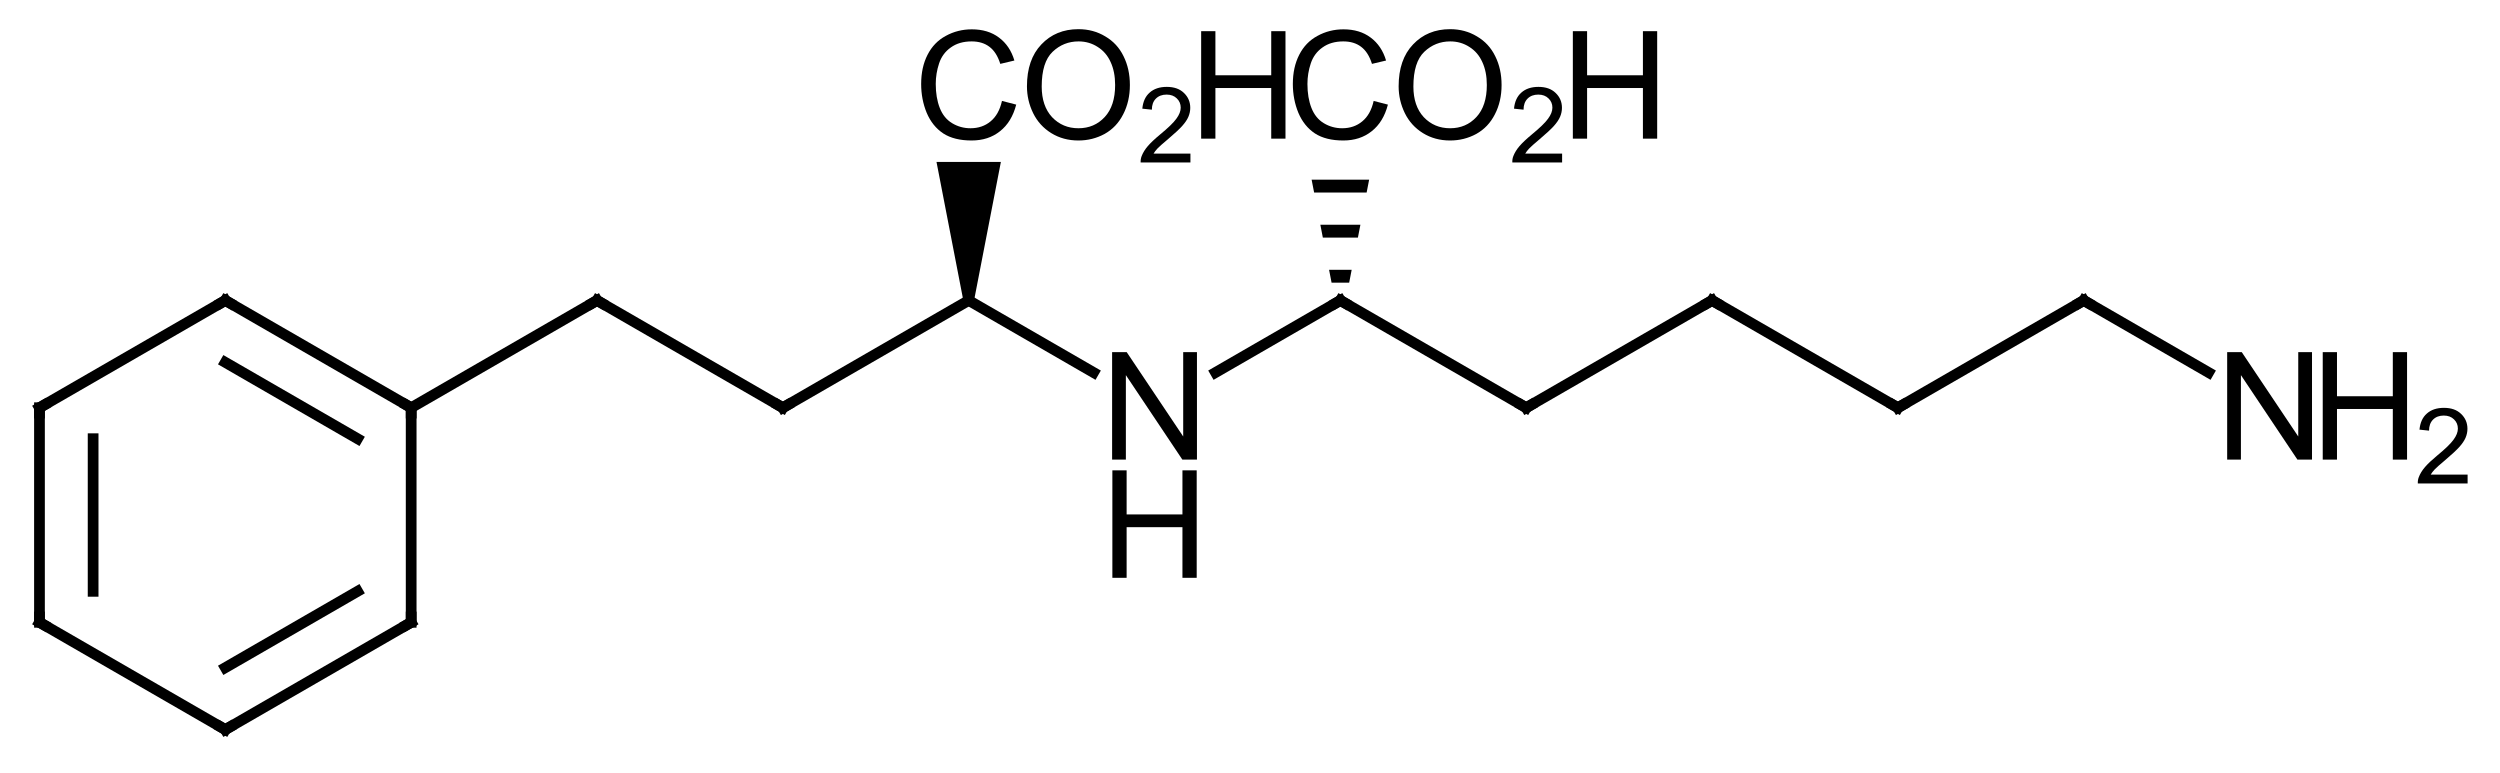 <?xml version="1.0" encoding="UTF-8"?>
<svg xmlns="http://www.w3.org/2000/svg" xmlns:xlink="http://www.w3.org/1999/xlink" style="fill-opacity:1; color-rendering:auto; color-interpolation:auto; text-rendering:auto; stroke:black; stroke-linecap:square; stroke-miterlimit:10; shape-rendering:auto; stroke-opacity:1; fill:black; stroke-dasharray:none; font-weight:normal; stroke-width:1; font-family:'Dialog'; font-style:normal; stroke-linejoin:miter; font-size:12; stroke-dashoffset:0; image-rendering:auto;" width="233" viewBox="0 0 233.0 72.0" height="72">
  <!--Generated in ChemDoodle 9.1.0: PD94bWwgdmVyc2lvbj0iMS4wIiBlbmNvZGluZz0iVVRGLTgiPz4KPGQgZj0iczppY3htbCIgaWQ9IjEiIG12PSJzOjMuMy4wIiBwPSJzOkNoZW1Eb29kbGUiIHY9InM6OS4xLjAiPjxwIGIxMD0iYjp0cnVlIiBiMTA1PSJiOnRydWUiIGIxMDY9ImI6ZmFsc2UiIGIxMDc9ImI6ZmFsc2UiIGIxMDk9ImI6ZmFsc2UiIGIxMTA9ImI6ZmFsc2UiIGIxMTE9ImI6dHJ1ZSIgYjExMj0iYjp0cnVlIiBiMTE0PSJiOnRydWUiIGIxMTU9ImI6ZmFsc2UiIGIxMTY9ImI6dHJ1ZSIgYjExOD0iYjp0cnVlIiBiMTIxPSJiOnRydWUiIGIxMjk9ImI6ZmFsc2UiIGIxMzE9ImI6ZmFsc2UiIGIxMzI9ImI6ZmFsc2UiIGIxMzM9ImI6dHJ1ZSIgYjE0NT0iYjpmYWxzZSIgYjE0Nj0iYjp0cnVlIiBiMTQ3PSJiOmZhbHNlIiBiMTUyPSJiOmZhbHNlIiBiMTU1PSJiOnRydWUiIGIxNjY9ImI6dHJ1ZSIgYjE2Nz0iYjp0cnVlIiBiMTcwPSJiOmZhbHNlIiBiMTcxPSJiOnRydWUiIGIxNzM9ImI6dHJ1ZSIgYjE3OT0iYjp0cnVlIiBiMjAxPSJiOmZhbHNlIiBiMjE2PSJiOnRydWUiIGIyMjY9ImI6dHJ1ZSIgYjIyNz0iYjpmYWxzZSIgYjIzPSJiOnRydWUiIGIyND0iYjp0cnVlIiBiMjQ1PSJiOnRydWUiIGIyNDY9ImI6dHJ1ZSIgYjI0Nz0iYjpmYWxzZSIgYjI0OD0iYjpmYWxzZSIgYjI1NT0iYjpmYWxzZSIgYjI1Nj0iYjp0cnVlIiBiMzU9ImI6ZmFsc2UiIGI0MD0iYjpmYWxzZSIgYjQxPSJiOnRydWUiIGI0Mj0iYjpmYWxzZSIgYjkwPSJiOmZhbHNlIiBiOTM9ImI6dHJ1ZSIgYzEwPSJjOjEyOCwxMjgsMTI4IiBjMTE9ImM6MTI4LDAsMCIgYzEyPSJjOjAsMCwwIiBjMTk9ImM6MCwwLDAiIGMyPSJjOjAsMCwwIiBjMz0iYzowLDAsMCIgYzQ9ImM6MTI4LDEyOCwxMjgiIGM1PSJjOjI1NSwyNTUsMjU1IiBjNj0iYzowLDAsMCIgYzc9ImM6MjU1LDI1NSwyNTUiIGM4PSJjOjAsMCwwIiBjOT0iYzowLDAsMCIgZjE9ImY6MjAuMCIgZjEwPSJmOjEwLjAiIGYxMT0iZjowLjUyMzU5ODgiIGYxMj0iZjo1LjAiIGYxMz0iZjozLjAiIGYxND0iZjoxLjIiIGYxNT0iZjowLjAiIGYxNj0iZjo2LjAiIGYxNz0iZjoyLjAiIGYxOD0iZjo0LjAiIGYxOT0iZjowLjEwNDcxOTc2IiBmMj0iZjoxLjAiIGYyMT0iZjoyLjAiIGYyMj0iZjozLjAiIGYyMz0iZjowLjAiIGYyND0iZjoxMC4wIiBmMjU9ImY6MS4wIiBmMjg9ImY6MS4wIiBmMjk9ImY6MS4wIiBmMz0iZjowLjUiIGYzMD0iZjowLjMiIGYzMT0iZjowLjMiIGYzND0iZjo2LjAiIGYzNT0iZjo1LjQ5Nzc4NyIgZjM2PSJmOjAuNyIgZjM3PSJmOjEuMCIgZjM4PSJmOjMuMCIgZjM5PSJmOjEuMiIgZjQ9ImY6NS4wIiBmNDA9ImY6MC4wIiBmNDE9ImY6MS4wIiBmNDI9ImY6MTAuMCIgZjQzPSJmOjEwLjAiIGY0ND0iZjowLjUyMzU5ODgiIGY0NT0iZjo1LjAiIGY0Nj0iZjoxLjAiIGY0Nz0iZjozLjAiIGY0OD0iZjoxLjIiIGY0OT0iZjowLjAiIGY1PSJmOjAuMTUiIGY1MT0iZjoyMC4wIiBmNTI9ImY6NS4wIiBmNTM9ImY6MTUuMCIgZjU0PSJmOjAuMyIgZjU1PSJmOjEuMCIgZjU2PSJmOjAuNSIgZjU3PSJmOjEuMCIgZjU4PSJmOjUuMCIgZjU5PSJmOjQuMCIgZjY9ImY6MS4wNDcxOTc2IiBmNjE9ImY6Mi4wIiBmNjI9ImY6MTAuMCIgZjYzPSJmOjEuMCIgZjY1PSJmOjUuMCIgZjY2PSJmOjQuMCIgZjY3PSJmOjIwLjAiIGY2OD0iZjowLjQiIGY2OT0iZjozLjAiIGY3PSJmOjEuNSIgZjcwPSJmOjEyLjAiIGY3MT0iZjoxMC4wIiBmOT0iZjowLjciIGkxNT0iaToyIiBpMTY9Imk6MCIgaTE3PSJpOjAiIGkyPSJpOjc5MiIgaTIyPSJpOjIiIGkyNj0iaToxIiBpMjk9Imk6MSIgaTM9Imk6NjEyIiBpMzA9Imk6MSIgaTMzPSJpOjAiIGkzNz0iaTowIiBpND0iaTozNiIgaTQwPSJpOjEiIGk0Mz0iaToxIiBpNT0iaTozNiIgaTY9Imk6MzYiIGk3PSJpOjM2IiBpZD0iMiIgczIwPSJzOkJhc2ljIiBzMjI9InM6QW5nc3Ryb20iIHQxPSJ0OkFyaWFsLDAsMTQiIHQyPSJ0OlRpbWVzIE5ldyBSb21hbiwwLDEyIi8+PGFuIGE9InM6bnVsbCIgY2k9InM6bnVsbCIgY249InM6bnVsbCIgY3M9InM6bnVsbCIgZD0iczpudWxsIiBpZD0iMyIgaz0iczpudWxsIiB0PSJzOm51bGwiLz48Y3QgaWQ9IjQiLz48ZnQgaWQ9IjUiPjxfZiB2YWx1ZT0iQXJpYWwiLz48L2Z0PjxhIGF0Mj0iYjpmYWxzZSIgYXQzPSJkOjAuMCIgYXQ0PSJpOjAiIGNvMT0iYjpmYWxzZSIgaWQ9IjYiIGw9InM6QyIgcD0icDM6MjAwLjAsMjE3LjAsMC4wIi8+PGEgYXQyPSJiOmZhbHNlIiBhdDM9ImQ6MC4wIiBhdDQ9Imk6MCIgY28xPSJiOmZhbHNlIiBpZD0iNyIgbD0iczpDIiBwPSJwMzoxODIuNjc5NDksMjI3LjAsMC4wIi8+PGEgYXQyPSJiOmZhbHNlIiBhdDM9ImQ6MC4wIiBhdDQ9Imk6MCIgY28xPSJiOmZhbHNlIiBpZD0iOCIgbD0iczpDIiBwPSJwMzoyMTcuMzIwNTEsMjI3LjAsMC4wIi8+PGEgYXQyPSJiOmZhbHNlIiBhdDM9ImQ6MC4wIiBhdDQ9Imk6MCIgY28xPSJiOmZhbHNlIiBpZD0iOSIgbD0iczpDIiBwPSJwMzoxODIuNjc5NDksMjQ3LjAsMC4wIi8+PGEgYXQyPSJiOmZhbHNlIiBhdDM9ImQ6MC4wIiBhdDQ9Imk6MCIgY28xPSJiOmZhbHNlIiBpZD0iMTAiIGw9InM6QyIgcD0icDM6MjM0LjY0MTAyLDIxNy4wLDAuMCIvPjxhIGF0Mj0iYjpmYWxzZSIgYXQzPSJkOjAuMCIgYXQ0PSJpOjAiIGNvMT0iYjpmYWxzZSIgaWQ9IjExIiBsPSJzOkMiIHA9InAzOjIxNy4zMjA1MSwyNDcuMCwwLjAiLz48YSBhdDI9ImI6ZmFsc2UiIGF0Mz0iZDowLjAiIGF0ND0iaTowIiBjbzE9ImI6ZmFsc2UiIGlkPSIxMiIgbD0iczpDIiBwPSJwMzoyMDAuMCwyNTcuMCwwLjAiLz48YSBhdDI9ImI6ZmFsc2UiIGF0Mz0iZDowLjAiIGF0ND0iaTowIiBjbzE9ImI6ZmFsc2UiIGlkPSIxMyIgbD0iczpDIiBwPSJwMzoyNTEuOTYxNTMsMjI3LjAsMC4wIi8+PGEgYXQyPSJiOmZhbHNlIiBhdDM9ImQ6MC4wIiBhdDQ9Imk6MCIgY28xPSJiOmZhbHNlIiBpZD0iMTQiIGw9InM6QyIgcD0icDM6MjY5LjI4MjA0LDIxNy4wLDAuMCIvPjxhIGF0Mj0iYjpmYWxzZSIgYXQzPSJkOjAuMCIgYXQ0PSJpOjAiIGNvMT0iYjpmYWxzZSIgaWQ9IjE1IiBsPSJzOkNPMkgiIHA9InAzOjI2OS4yODIwNCwxOTcuMCwwLjAiLz48YSBhdDI9ImI6ZmFsc2UiIGF0Mz0iZDowLjAiIGF0ND0iaTowIiBjbzE9ImI6ZmFsc2UiIGlkPSIxNiIgbD0iczpOIiBwPSJwMzoyODYuNjAyNTQsMjI3LjAsMC4wIi8+PGEgYXQyPSJiOmZhbHNlIiBhdDM9ImQ6MC4wIiBhdDQ9Imk6MCIgY28xPSJiOmZhbHNlIiBpZD0iMTciIGw9InM6QyIgcD0icDM6MzAzLjkyMzA3LDIxNy4wLDAuMCIvPjxhIGF0Mj0iYjpmYWxzZSIgYXQzPSJkOjAuMCIgYXQ0PSJpOjAiIGNvMT0iYjpmYWxzZSIgaWQ9IjE4IiBsPSJzOkMiIHA9InAzOjMyMS4yNDM1NiwyMjcuMDAwMDIsMC4wIi8+PGEgYXQyPSJiOmZhbHNlIiBhdDM9ImQ6MC4wIiBhdDQ9Imk6MCIgY28xPSJiOmZhbHNlIiBpZD0iMTkiIGw9InM6Q08ySCIgcD0icDM6MzAzLjkyMzA3LDE5Ny4wLDAuMCIvPjxhIGF0Mj0iYjpmYWxzZSIgYXQzPSJkOjAuMCIgYXQ0PSJpOjAiIGNvMT0iYjpmYWxzZSIgaWQ9IjIwIiBsPSJzOkMiIHA9InAzOjMzOC41NjQxLDIxNy4wMDAwMywwLjAiLz48YSBhdDI9ImI6ZmFsc2UiIGF0Mz0iZDowLjAiIGF0ND0iaTowIiBjbzE9ImI6ZmFsc2UiIGlkPSIyMSIgbD0iczpDIiBwPSJwMzozNTUuODg0NTgsMjI3LjAwMDA1LDAuMCIvPjxhIGF0Mj0iYjpmYWxzZSIgYXQzPSJkOjAuMCIgYXQ0PSJpOjAiIGNvMT0iYjpmYWxzZSIgaWQ9IjIyIiBsPSJzOkMiIHA9InAzOjM3My4yMDUxLDIxNy4wMDAwNiwwLjAiLz48YSBhdDI9ImI6ZmFsc2UiIGF0Mz0iZDowLjAiIGF0ND0iaTowIiBjbzE9ImI6ZmFsc2UiIGlkPSIyMyIgbD0iczpOIiBwPSJwMzozOTAuNTI1NiwyMjcuMDAwMDgsMC4wIi8+PGIgYTE9Imk6NiIgYTI9Imk6NyIgYm8yPSJiOmZhbHNlIiBibzM9Imk6MiIgY28xPSJiOmZhbHNlIiBpZD0iMjQiIHQ9InM6U2luZ2xlIiB6bz0iczowIi8+PGIgYTE9Imk6OCIgYTI9Imk6NiIgYm8yPSJiOmZhbHNlIiBibzM9Imk6MiIgY28xPSJiOmZhbHNlIiBpZD0iMjUiIHQ9InM6RG91YmxlIiB6bz0iczo1Ii8+PGIgYTE9Imk6NyIgYTI9Imk6OSIgYm8yPSJiOmZhbHNlIiBibzM9Imk6MiIgY28xPSJiOmZhbHNlIiBpZD0iMjYiIHQ9InM6RG91YmxlIiB6bz0iczoxIi8+PGIgYTE9Imk6OCIgYTI9Imk6MTAiIGJvMj0iYjpmYWxzZSIgYm8zPSJpOjIiIGNvMT0iYjpmYWxzZSIgaWQ9IjI3IiB0PSJzOlNpbmdsZSIgem89InM6NiIvPjxiIGExPSJpOjExIiBhMj0iaTo4IiBibzI9ImI6ZmFsc2UiIGJvMz0iaToyIiBjbzE9ImI6ZmFsc2UiIGlkPSIyOCIgdD0iczpTaW5nbGUiIHpvPSJzOjQiLz48YiBhMT0iaTo5IiBhMj0iaToxMiIgYm8yPSJiOmZhbHNlIiBibzM9Imk6MiIgY28xPSJiOmZhbHNlIiBpZD0iMjkiIHQ9InM6U2luZ2xlIiB6bz0iczoyIi8+PGIgYTE9Imk6MTAiIGEyPSJpOjEzIiBibzI9ImI6ZmFsc2UiIGJvMz0iaToyIiBjbzE9ImI6ZmFsc2UiIGlkPSIzMCIgdD0iczpTaW5nbGUiIHpvPSJzOjciLz48YiBhMT0iaToxMiIgYTI9Imk6MTEiIGJvMj0iYjpmYWxzZSIgYm8zPSJpOjIiIGNvMT0iYjpmYWxzZSIgaWQ9IjMxIiB0PSJzOkRvdWJsZSIgem89InM6MyIvPjxiIGExPSJpOjEzIiBhMj0iaToxNCIgYm8yPSJiOmZhbHNlIiBibzM9Imk6MiIgY28xPSJiOmZhbHNlIiBpZD0iMzIiIHQ9InM6U2luZ2xlIiB6bz0iczo4Ii8+PGIgYTE9Imk6MTQiIGEyPSJpOjE1IiBibzI9ImI6ZmFsc2UiIGJvMz0iaToyIiBjbzE9ImI6ZmFsc2UiIGlkPSIzMyIgdD0iczpQcm90cnVkaW5nIiB6bz0iczoxMCIvPjxiIGExPSJpOjE0IiBhMj0iaToxNiIgYm8yPSJiOmZhbHNlIiBibzM9Imk6MiIgY28xPSJiOmZhbHNlIiBpZD0iMzQiIHQ9InM6U2luZ2xlIiB6bz0iczo5Ii8+PGIgYTE9Imk6MTYiIGEyPSJpOjE3IiBibzI9ImI6ZmFsc2UiIGJvMz0iaToyIiBjbzE9ImI6ZmFsc2UiIGlkPSIzNSIgdD0iczpTaW5nbGUiIHpvPSJzOjExIi8+PGIgYTE9Imk6MTciIGEyPSJpOjE4IiBibzI9ImI6ZmFsc2UiIGJvMz0iaToyIiBjbzE9ImI6ZmFsc2UiIGlkPSIzNiIgdD0iczpTaW5nbGUiIHpvPSJzOjEyIi8+PGIgYTE9Imk6MTciIGEyPSJpOjE5IiBibzI9ImI6ZmFsc2UiIGJvMz0iaToyIiBjbzE9ImI6ZmFsc2UiIGlkPSIzNyIgdD0iczpSZWNlc3NlZCIgem89InM6MTMiLz48YiBhMT0iaToxOCIgYTI9Imk6MjAiIGJvMj0iYjpmYWxzZSIgYm8zPSJpOjIiIGNvMT0iYjpmYWxzZSIgaWQ9IjM4IiB0PSJzOlNpbmdsZSIgem89InM6MTQiLz48YiBhMT0iaToyMCIgYTI9Imk6MjEiIGJvMj0iYjpmYWxzZSIgYm8zPSJpOjIiIGNvMT0iYjpmYWxzZSIgaWQ9IjM5IiB0PSJzOlNpbmdsZSIgem89InM6MTUiLz48YiBhMT0iaToyMSIgYTI9Imk6MjIiIGJvMj0iYjpmYWxzZSIgYm8zPSJpOjIiIGNvMT0iYjpmYWxzZSIgaWQ9IjQwIiB0PSJzOlNpbmdsZSIgem89InM6MTYiLz48YiBhMT0iaToyMiIgYTI9Imk6MjMiIGJvMj0iYjpmYWxzZSIgYm8zPSJpOjIiIGNvMT0iYjpmYWxzZSIgaWQ9IjQxIiB0PSJzOlNpbmdsZSIgem89InM6MTciLz48L2Q+-->
  <defs id="genericDefs"></defs>
  <g>
    <g transform="translate(-179,-189)" style="text-rendering:geometricPrecision; color-rendering:optimizeQuality; color-interpolation:linearRGB; stroke-linecap:butt; image-rendering:optimizeQuality;">
      <line y2="227" style="fill:none;" x1="200" x2="182.679" y1="217"></line>
      <line y2="247" style="fill:none;" x1="182.679" x2="182.679" y1="227"></line>
      <line y2="244.113" style="fill:none;" x1="187.679" x2="187.679" y1="229.887"></line>
      <line y2="257" style="fill:none;" x1="182.679" x2="200" y1="247"></line>
      <line y2="247" style="fill:none;" x1="200" x2="217.321" y1="257"></line>
      <line y2="244.113" style="fill:none;" x1="200" x2="212.321" y1="251.226"></line>
      <line y2="227" style="fill:none;" x1="217.321" x2="217.321" y1="247"></line>
      <line y2="217" style="fill:none;" x1="217.321" x2="200" y1="227"></line>
      <line y2="222.774" style="fill:none;" x1="212.321" x2="200" y1="229.887"></line>
      <line y2="217" style="fill:none;" x1="217.321" x2="234.641" y1="227"></line>
      <line y2="227" style="fill:none;" x1="234.641" x2="251.962" y1="217"></line>
      <line y2="217" style="fill:none;" x1="251.962" x2="269.282" y1="227"></line>
      <line y2="223.718" style="fill:none;" x1="269.282" x2="280.917" y1="217"></line>
      <path style="stroke:none;" d="M269.782 217 L268.782 217 L266.282 204.094 L272.282 204.094 Z"></path>
      <line y2="217" style="fill:none;" x1="292.288" x2="303.923" y1="223.718"></line>
      <line y2="227" style="fill:none;" x1="303.923" x2="321.244" y1="217"></line>
      <path style="stroke:none;" d="M301.243 205.747 L301.476 206.947 L306.37 206.947 L306.603 205.747 ZM302.057 209.947 L302.289 211.147 L305.557 211.147 L305.789 209.947 ZM302.87 214.147 L303.103 215.347 L304.743 215.347 L304.976 214.147 Z"></path>
      <line y2="217" style="fill:none;" x1="321.244" x2="338.564" y1="227"></line>
      <line y2="227" style="fill:none;" x1="338.564" x2="355.885" y1="217"></line>
      <line y2="217" style="fill:none;" x1="355.885" x2="373.205" y1="227"></line>
      <line y2="223.718" style="fill:none;" x1="373.205" x2="384.84" y1="217"></line>
      <path d="M200.433 217.25 L200 217 L199.567 217.25" style="fill:none; stroke-miterlimit:5;"></path>
      <path d="M183.113 226.75 L182.679 227 L182.679 227.5" style="fill:none; stroke-miterlimit:5;"></path>
      <path d="M183.113 247.25 L182.679 247 L182.679 246.5" style="fill:none; stroke-miterlimit:5;"></path>
      <path d="M200.433 256.75 L200 257 L199.567 256.75" style="fill:none; stroke-miterlimit:5;"></path>
      <path d="M216.887 247.25 L217.321 247 L217.321 246.5" style="fill:none; stroke-miterlimit:5;"></path>
      <path d="M216.887 226.75 L217.321 227 L217.321 227.5" style="fill:none; stroke-miterlimit:5;"></path>
      <path d="M235.074 217.25 L234.641 217 L234.208 217.25" style="fill:none; stroke-miterlimit:5;"></path>
      <path d="M252.394 226.75 L251.962 227 L251.529 226.75" style="fill:none; stroke-miterlimit:5;"></path>
      <path d="M282.649 231.836 L282.649 221.82 L284.009 221.82 L289.274 229.68 L289.274 221.82 L290.556 221.82 L290.556 231.836 L289.196 231.836 L283.931 223.961 L283.931 231.836 L282.649 231.836 Z" style="stroke-miterlimit:5; stroke:none;"></path>
      <path d="M282.673 242.852 L282.673 232.836 L284.001 232.836 L284.001 236.945 L289.204 236.945 L289.204 232.836 L290.532 232.836 L290.532 242.852 L289.204 242.852 L289.204 238.133 L284.001 238.133 L284.001 242.852 L282.673 242.852 Z" style="stroke-miterlimit:5; stroke:none;"></path>
      <path d="M272.384 198.406 L273.712 198.75 Q273.29 200.375 272.196 201.234 Q271.118 202.094 269.555 202.094 Q267.93 202.094 266.915 201.438 Q265.899 200.766 265.368 199.516 Q264.852 198.266 264.852 196.828 Q264.852 195.266 265.446 194.109 Q266.04 192.938 267.149 192.344 Q268.259 191.734 269.571 191.734 Q271.087 191.734 272.102 192.5 Q273.134 193.266 273.54 194.641 L272.227 194.953 Q271.884 193.859 271.212 193.359 Q270.555 192.859 269.555 192.859 Q268.399 192.859 267.618 193.422 Q266.837 193.969 266.524 194.906 Q266.212 195.844 266.212 196.828 Q266.212 198.109 266.587 199.062 Q266.962 200.016 267.743 200.484 Q268.524 200.953 269.446 200.953 Q270.555 200.953 271.321 200.312 Q272.102 199.672 272.384 198.406 Z" style="stroke-miterlimit:5; stroke:none;"></path>
      <path d="M274.712 197.047 Q274.712 194.547 276.055 193.141 Q277.399 191.719 279.509 191.719 Q280.899 191.719 282.009 192.391 Q283.134 193.047 283.712 194.234 Q284.305 195.422 284.305 196.922 Q284.305 198.453 283.68 199.656 Q283.071 200.859 281.946 201.484 Q280.821 202.094 279.509 202.094 Q278.087 202.094 276.977 201.406 Q275.868 200.719 275.29 199.547 Q274.712 198.359 274.712 197.047 ZM276.087 197.062 Q276.087 198.875 277.055 199.922 Q278.04 200.953 279.509 200.953 Q280.993 200.953 281.962 199.906 Q282.93 198.859 282.93 196.922 Q282.93 195.688 282.509 194.781 Q282.102 193.875 281.305 193.375 Q280.509 192.859 279.524 192.859 Q278.118 192.859 277.102 193.828 Q276.087 194.797 276.087 197.062 Z" style="stroke-miterlimit:5; stroke:none;"></path>
      <path d="M289.948 203.316 L289.948 204.144 L285.307 204.144 Q285.292 203.831 285.401 203.55 Q285.589 203.066 285.979 202.613 Q286.37 202.159 287.104 201.55 Q288.245 200.613 288.636 200.066 Q289.042 199.519 289.042 199.034 Q289.042 198.519 288.682 198.175 Q288.323 197.816 287.729 197.816 Q287.104 197.816 286.729 198.191 Q286.354 198.566 286.354 199.222 L285.464 199.128 Q285.557 198.144 286.151 197.628 Q286.745 197.097 287.745 197.097 Q288.761 197.097 289.339 197.659 Q289.932 198.222 289.932 199.05 Q289.932 199.472 289.761 199.878 Q289.589 200.284 289.182 200.738 Q288.792 201.175 287.854 201.972 Q287.089 202.613 286.87 202.847 Q286.651 203.081 286.511 203.316 L289.948 203.316 Z" style="stroke-miterlimit:5; stroke:none;"></path>
      <path d="M290.948 201.922 L290.948 191.906 L292.276 191.906 L292.276 196.016 L297.479 196.016 L297.479 191.906 L298.807 191.906 L298.807 201.922 L297.479 201.922 L297.479 197.203 L292.276 197.203 L292.276 201.922 L290.948 201.922 Z" style="stroke-miterlimit:5; stroke:none;"></path>
      <path d="M304.356 217.25 L303.923 217 L303.49 217.25" style="fill:none; stroke-miterlimit:5;"></path>
      <path d="M320.81 226.75 L321.244 227 L321.677 226.75" style="fill:none; stroke-miterlimit:5;"></path>
      <path d="M307.025 198.406 L308.353 198.75 Q307.931 200.375 306.837 201.234 Q305.759 202.094 304.197 202.094 Q302.572 202.094 301.556 201.438 Q300.54 200.766 300.009 199.516 Q299.493 198.266 299.493 196.828 Q299.493 195.266 300.087 194.109 Q300.681 192.938 301.79 192.344 Q302.9 191.734 304.212 191.734 Q305.728 191.734 306.743 192.5 Q307.775 193.266 308.181 194.641 L306.868 194.953 Q306.525 193.859 305.853 193.359 Q305.197 192.859 304.197 192.859 Q303.04 192.859 302.259 193.422 Q301.478 193.969 301.165 194.906 Q300.853 195.844 300.853 196.828 Q300.853 198.109 301.228 199.062 Q301.603 200.016 302.384 200.484 Q303.165 200.953 304.087 200.953 Q305.197 200.953 305.962 200.312 Q306.743 199.672 307.025 198.406 Z" style="stroke-miterlimit:5; stroke:none;"></path>
      <path d="M309.353 197.047 Q309.353 194.547 310.697 193.141 Q312.04 191.719 314.15 191.719 Q315.54 191.719 316.65 192.391 Q317.775 193.047 318.353 194.234 Q318.947 195.422 318.947 196.922 Q318.947 198.453 318.322 199.656 Q317.712 200.859 316.587 201.484 Q315.462 202.094 314.15 202.094 Q312.728 202.094 311.618 201.406 Q310.509 200.719 309.931 199.547 Q309.353 198.359 309.353 197.047 ZM310.728 197.062 Q310.728 198.875 311.697 199.922 Q312.681 200.953 314.15 200.953 Q315.634 200.953 316.603 199.906 Q317.572 198.859 317.572 196.922 Q317.572 195.688 317.15 194.781 Q316.743 193.875 315.947 193.375 Q315.15 192.859 314.165 192.859 Q312.759 192.859 311.743 193.828 Q310.728 194.797 310.728 197.062 Z" style="stroke-miterlimit:5; stroke:none;"></path>
      <path d="M324.589 203.316 L324.589 204.144 L319.949 204.144 Q319.933 203.831 320.042 203.55 Q320.23 203.066 320.62 202.613 Q321.011 202.159 321.745 201.55 Q322.886 200.613 323.277 200.066 Q323.683 199.519 323.683 199.034 Q323.683 198.519 323.324 198.175 Q322.964 197.816 322.37 197.816 Q321.745 197.816 321.37 198.191 Q320.995 198.566 320.995 199.222 L320.105 199.128 Q320.199 198.144 320.792 197.628 Q321.386 197.097 322.386 197.097 Q323.402 197.097 323.98 197.659 Q324.574 198.222 324.574 199.05 Q324.574 199.472 324.402 199.878 Q324.23 200.284 323.824 200.738 Q323.433 201.175 322.495 201.972 Q321.73 202.613 321.511 202.847 Q321.292 203.081 321.152 203.316 L324.589 203.316 Z" style="stroke-miterlimit:5; stroke:none;"></path>
      <path d="M325.589 201.922 L325.589 191.906 L326.917 191.906 L326.917 196.016 L332.12 196.016 L332.12 191.906 L333.449 191.906 L333.449 201.922 L332.12 201.922 L332.12 197.203 L326.917 197.203 L326.917 201.922 L325.589 201.922 Z" style="stroke-miterlimit:5; stroke:none;"></path>
      <path d="M338.997 217.25 L338.564 217 L338.131 217.25" style="fill:none; stroke-miterlimit:5;"></path>
      <path d="M356.318 226.75 L355.885 227 L355.452 226.75" style="fill:none; stroke-miterlimit:5;"></path>
      <path d="M372.772 217.25 L373.205 217 L373.638 217.25" style="fill:none; stroke-miterlimit:5;"></path>
      <path d="M386.572 231.836 L386.572 221.82 L387.932 221.82 L393.197 229.68 L393.197 221.82 L394.479 221.82 L394.479 231.836 L393.119 231.836 L387.854 223.961 L387.854 231.836 L386.572 231.836 Z" style="stroke-miterlimit:5; stroke:none;"></path>
      <path d="M395.479 231.836 L395.479 221.82 L396.807 221.82 L396.807 225.93 L402.01 225.93 L402.01 221.82 L403.338 221.82 L403.338 231.836 L402.01 231.836 L402.01 227.117 L396.807 227.117 L396.807 231.836 L395.479 231.836 Z" style="stroke-miterlimit:5; stroke:none;"></path>
      <path d="M408.981 233.23 L408.981 234.058 L404.34 234.058 Q404.324 233.745 404.434 233.464 Q404.621 232.98 405.012 232.527 Q405.403 232.073 406.137 231.464 Q407.278 230.527 407.668 229.98 Q408.074 229.433 408.074 228.948 Q408.074 228.433 407.715 228.089 Q407.356 227.73 406.762 227.73 Q406.137 227.73 405.762 228.105 Q405.387 228.48 405.387 229.136 L404.496 229.042 Q404.59 228.058 405.184 227.542 Q405.778 227.011 406.778 227.011 Q407.793 227.011 408.371 227.573 Q408.965 228.136 408.965 228.964 Q408.965 229.386 408.793 229.792 Q408.621 230.198 408.215 230.652 Q407.824 231.089 406.887 231.886 Q406.121 232.527 405.903 232.761 Q405.684 232.995 405.543 233.23 L408.981 233.23 Z" style="stroke-miterlimit:5; stroke:none;"></path>
    </g>
  </g>
</svg>
